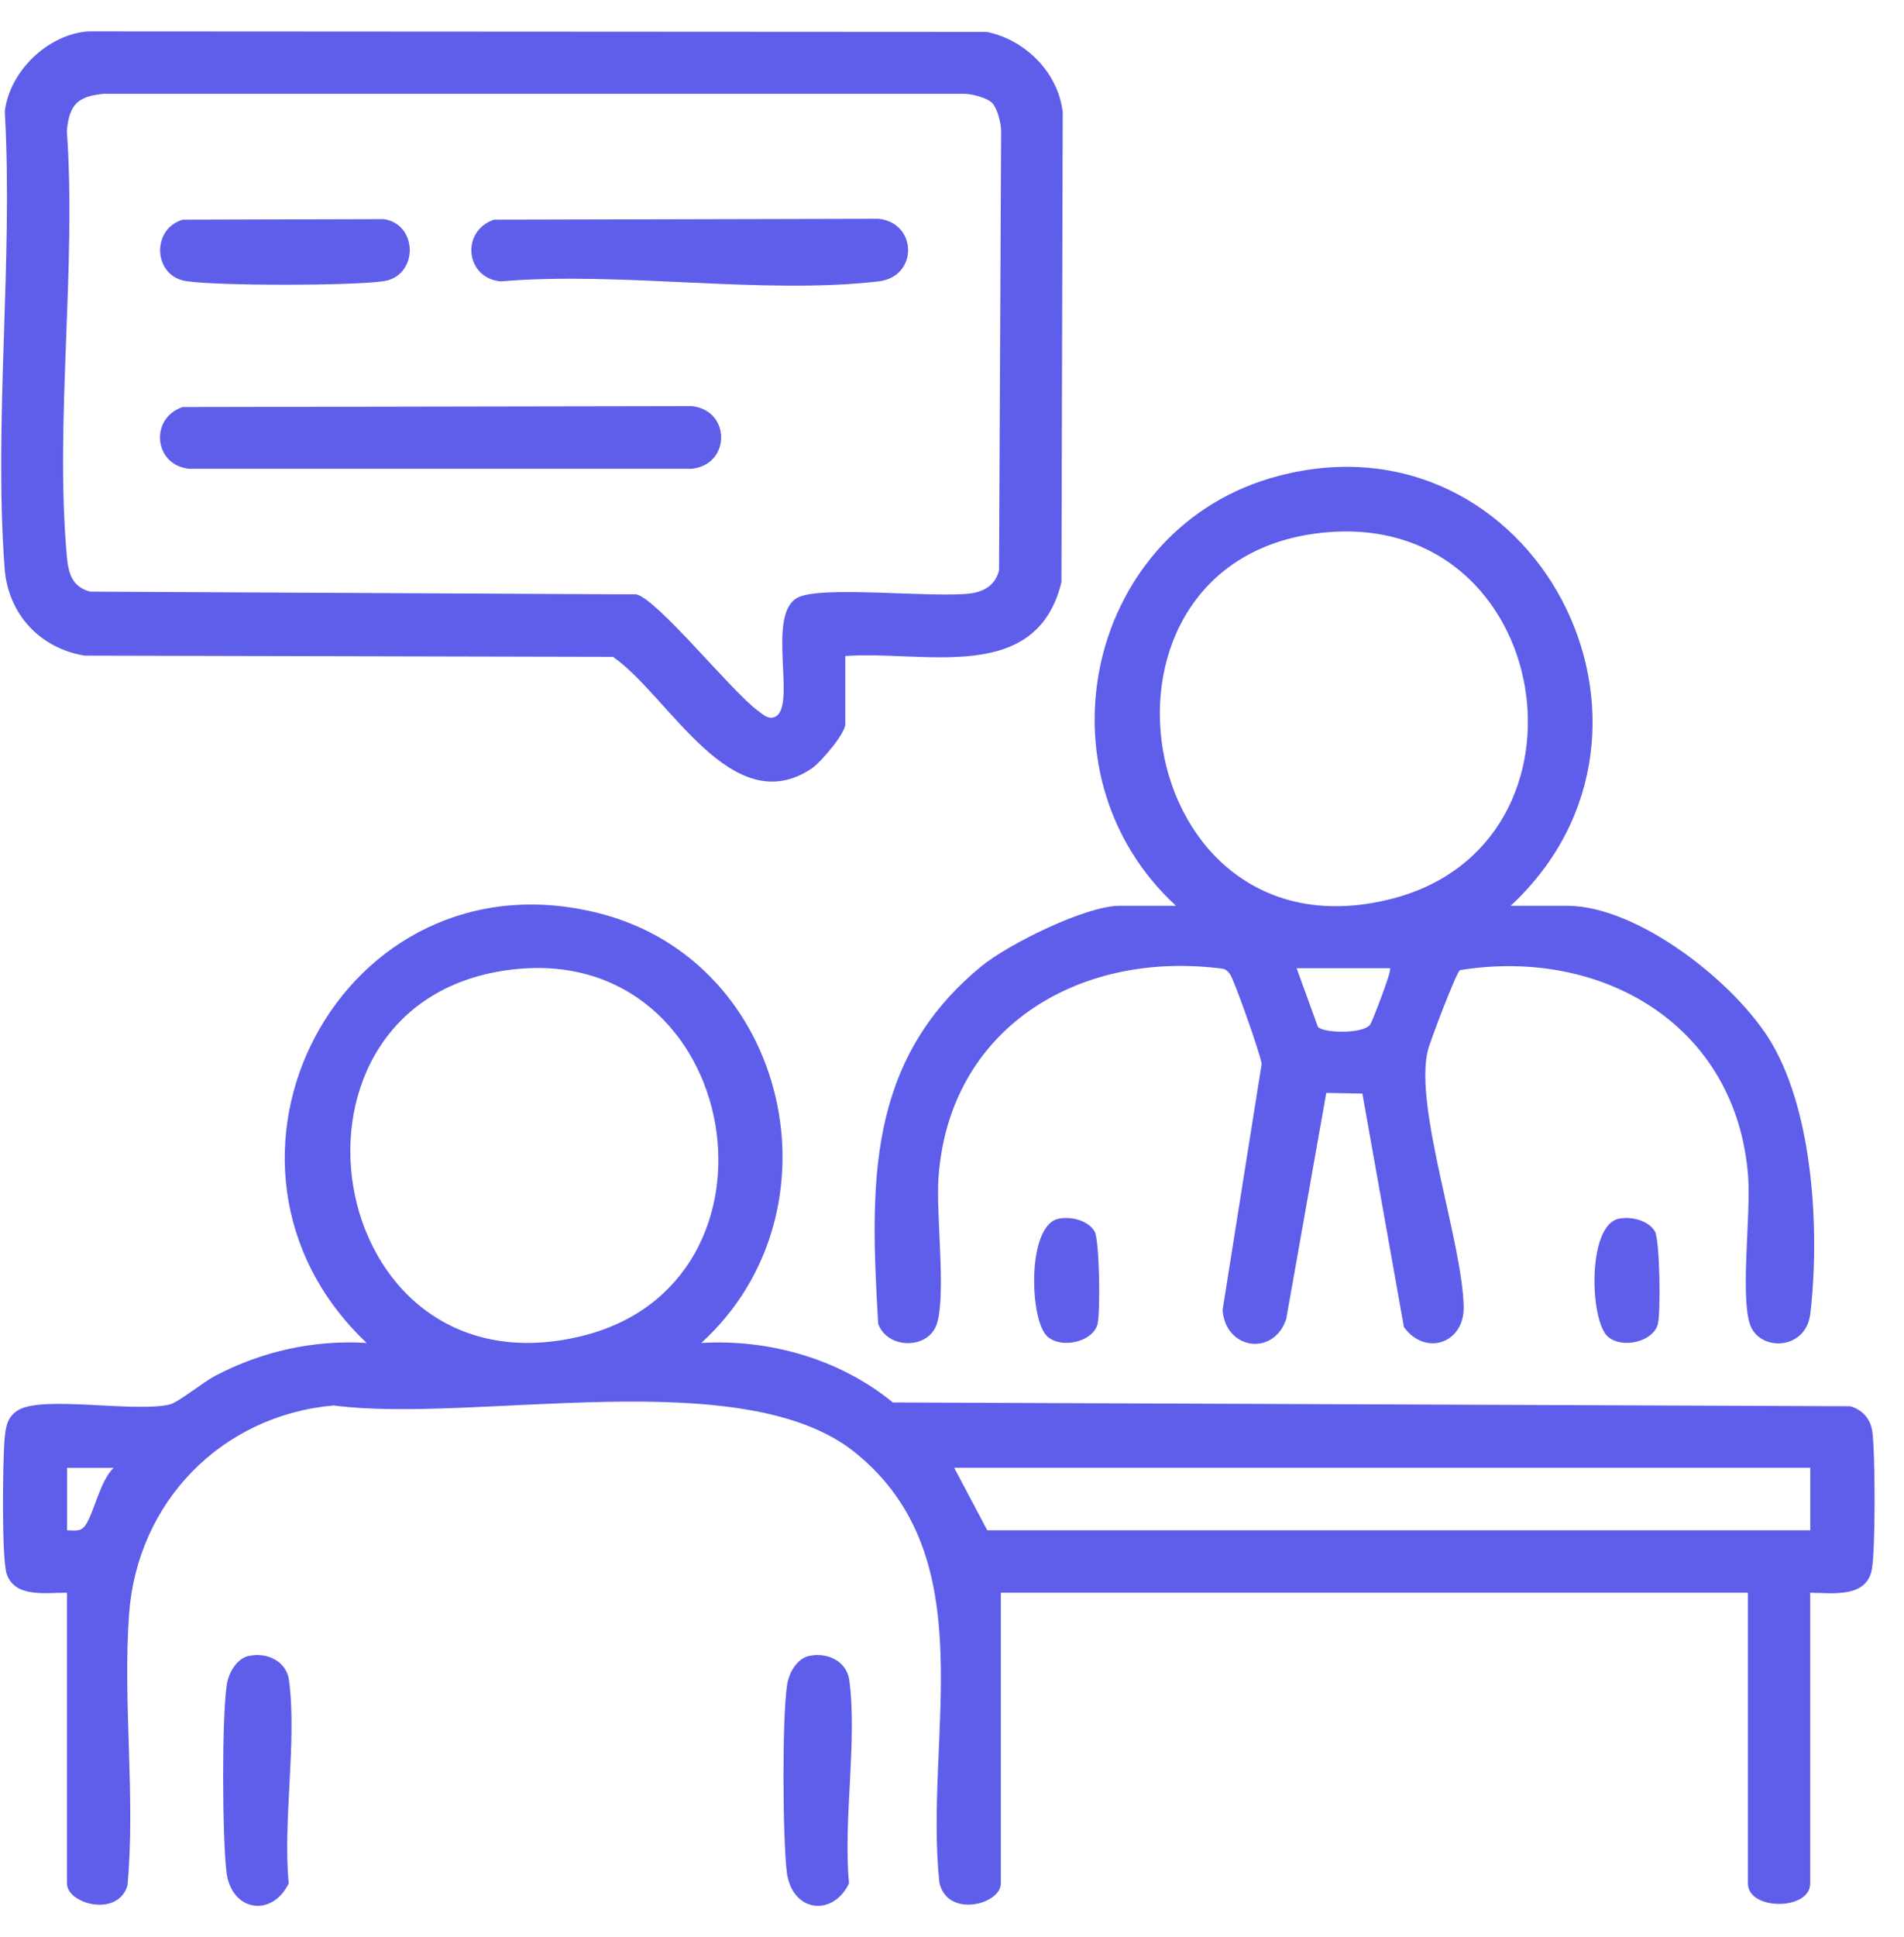 <svg xmlns="http://www.w3.org/2000/svg" width="60" height="61" viewBox="0 0 60 61" fill="none"><g clip-path="url(#clip0_30_1346)"><path d="M2.113 50.165C1.467 50.157 0.452 50.343 0.206 49.556C0.049 49.054 0.085 45.974 0.146 45.303C0.181 44.925 0.235 44.605 0.595 44.402C1.385 43.957 4.24 44.49 5.337 44.239C5.612 44.176 6.401 43.535 6.769 43.34C8.247 42.562 9.883 42.196 11.554 42.297C5.594 36.654 10.76 26.721 18.865 28.761C24.865 30.271 26.65 38.157 22.099 42.297C24.26 42.174 26.456 42.803 28.138 44.172L58.306 44.291C58.681 44.397 58.939 44.683 58.999 45.071C59.095 45.684 59.105 48.906 58.981 49.463C58.785 50.341 57.732 50.169 57.044 50.165V59.322C57.044 60.18 55.082 60.18 55.082 59.322V50.165H31.539V59.322C31.539 59.986 29.853 60.421 29.603 59.297C29.108 54.685 31.075 49.068 26.938 45.742C23.39 42.889 14.943 44.851 10.512 44.266C6.981 44.582 4.327 47.301 4.068 50.836C3.864 53.61 4.275 56.597 4.017 59.392C3.7 60.404 2.111 59.962 2.111 59.324V50.166L2.113 50.165ZM16.187 30.531C8.122 31.422 10.078 44.037 18.279 42.094C25.204 40.453 23.411 29.731 16.187 30.531ZM2.113 46.231V48.198C2.307 48.195 2.517 48.256 2.665 48.076C2.942 47.74 3.15 46.615 3.584 46.233H2.112L2.113 46.231ZM57.046 46.231H30.07L31.111 48.198H57.046V46.231Z" fill="#5E5EEA"></path><path d="M47.604 28.529H49.382C51.629 28.529 54.74 30.986 55.84 32.872C57.15 35.117 57.346 38.822 57.048 41.378C56.913 42.544 55.417 42.581 55.139 41.69C54.844 40.746 55.176 38.247 55.089 37.068C54.737 32.294 50.495 29.83 46.008 30.555C45.89 30.627 45.058 32.813 44.991 33.1C44.566 34.893 46.074 39.082 46.125 41.15C46.153 42.314 44.912 42.728 44.241 41.797L42.932 34.444L41.794 34.423L40.533 41.541C40.137 42.738 38.611 42.506 38.527 41.257L39.758 33.51C39.736 33.248 38.896 30.873 38.766 30.692C38.627 30.5 38.569 30.515 38.354 30.49C33.927 29.979 29.919 32.404 29.576 37.068C29.488 38.247 29.82 40.746 29.525 41.69C29.269 42.511 27.96 42.506 27.673 41.69C27.421 37.311 27.284 33.429 30.927 30.433C31.777 29.734 34.219 28.529 35.281 28.529H37.059C32.508 24.347 34.278 16.564 40.29 14.989C48.341 12.879 53.591 22.974 47.604 28.529ZM41.815 16.765C33.559 17.473 35.592 30.453 43.883 28.302C50.603 26.559 48.983 16.149 41.815 16.765ZM43.803 30.496H40.86L41.531 32.343C41.733 32.549 42.964 32.566 43.18 32.268C43.235 32.192 43.874 30.559 43.804 30.496H43.803Z" fill="#5E5EEA"></path><path d="M26.637 20.662V22.814C26.637 23.1 25.863 24.015 25.575 24.207C23.046 25.895 21.083 21.912 19.316 20.688L2.679 20.65C1.266 20.428 0.253 19.344 0.146 17.903C-0.2 13.266 0.417 8.199 0.151 3.515C0.293 2.25 1.511 1.076 2.782 0.989L31.101 1.005C32.316 1.262 33.337 2.272 33.489 3.527L33.449 18.333C32.662 21.584 29.116 20.479 26.636 20.662H26.637ZM31.262 3.241C31.096 3.075 30.63 2.957 30.383 2.954H3.272C2.444 3.029 2.181 3.303 2.107 4.122C2.413 8.443 1.723 13.275 2.107 17.534C2.156 18.075 2.285 18.493 2.846 18.635L20.052 18.721C20.722 18.873 23.053 21.777 23.879 22.382C24.039 22.499 24.211 22.678 24.43 22.575C25.115 22.234 24.14 19.384 25.119 18.832C25.849 18.421 29.453 18.851 30.614 18.687C31.048 18.626 31.382 18.392 31.482 17.961L31.548 4.122C31.546 3.874 31.427 3.408 31.262 3.241Z" fill="#5E5EEA"></path><path d="M7.842 52.157C8.415 52.03 9.029 52.322 9.108 52.925C9.362 54.849 8.909 57.333 9.098 59.32C8.573 60.4 7.286 60.211 7.136 58.957C7.005 57.861 6.986 54.116 7.147 53.061C7.203 52.69 7.454 52.24 7.841 52.155L7.842 52.157Z" fill="#5E5EEA"></path><path d="M25.499 52.157C26.072 52.03 26.686 52.322 26.765 52.925C27.019 54.849 26.566 57.333 26.755 59.32C26.23 60.4 24.943 60.211 24.793 58.957C24.663 57.861 24.643 54.116 24.804 53.061C24.86 52.69 25.111 52.24 25.498 52.155L25.499 52.157Z" fill="#5E5EEA"></path><path d="M33.348 38.388C33.738 38.301 34.286 38.434 34.493 38.785C34.65 39.051 34.683 41.371 34.582 41.718C34.423 42.266 33.466 42.483 33.018 42.107C32.441 41.624 32.349 38.609 33.349 38.386L33.348 38.388Z" fill="#5E5EEA"></path><path d="M51.005 38.388C51.395 38.301 51.944 38.434 52.15 38.785C52.307 39.051 52.34 41.371 52.24 41.718C52.08 42.266 51.123 42.483 50.676 42.107C50.098 41.624 50.006 38.609 51.006 38.386L51.005 38.388Z" fill="#5E5EEA"></path><path d="M5.756 12.821L21.795 12.792C23.035 12.914 23.037 14.64 21.795 14.764H5.972C4.853 14.669 4.698 13.175 5.756 12.82V12.821Z" fill="#5E5EEA"></path><path d="M15.566 6.92L27.683 6.891C28.909 7.016 28.947 8.716 27.683 8.863C24.012 9.289 19.541 8.536 15.784 8.863C14.664 8.768 14.51 7.274 15.568 6.919L15.566 6.92Z" fill="#5E5EEA"></path><path d="M5.756 6.92L12.099 6.902C13.185 7.073 13.181 8.685 12.099 8.854C11.133 9.006 6.826 9.006 5.86 8.854C4.826 8.691 4.761 7.213 5.757 6.92H5.756Z" fill="#5E5EEA"></path></g><defs><clipPath id="clip0_30_1346"><rect width="59.037" height="59.037" fill="white" transform="translate(0.037 0.989)"></rect></clipPath></defs></svg>